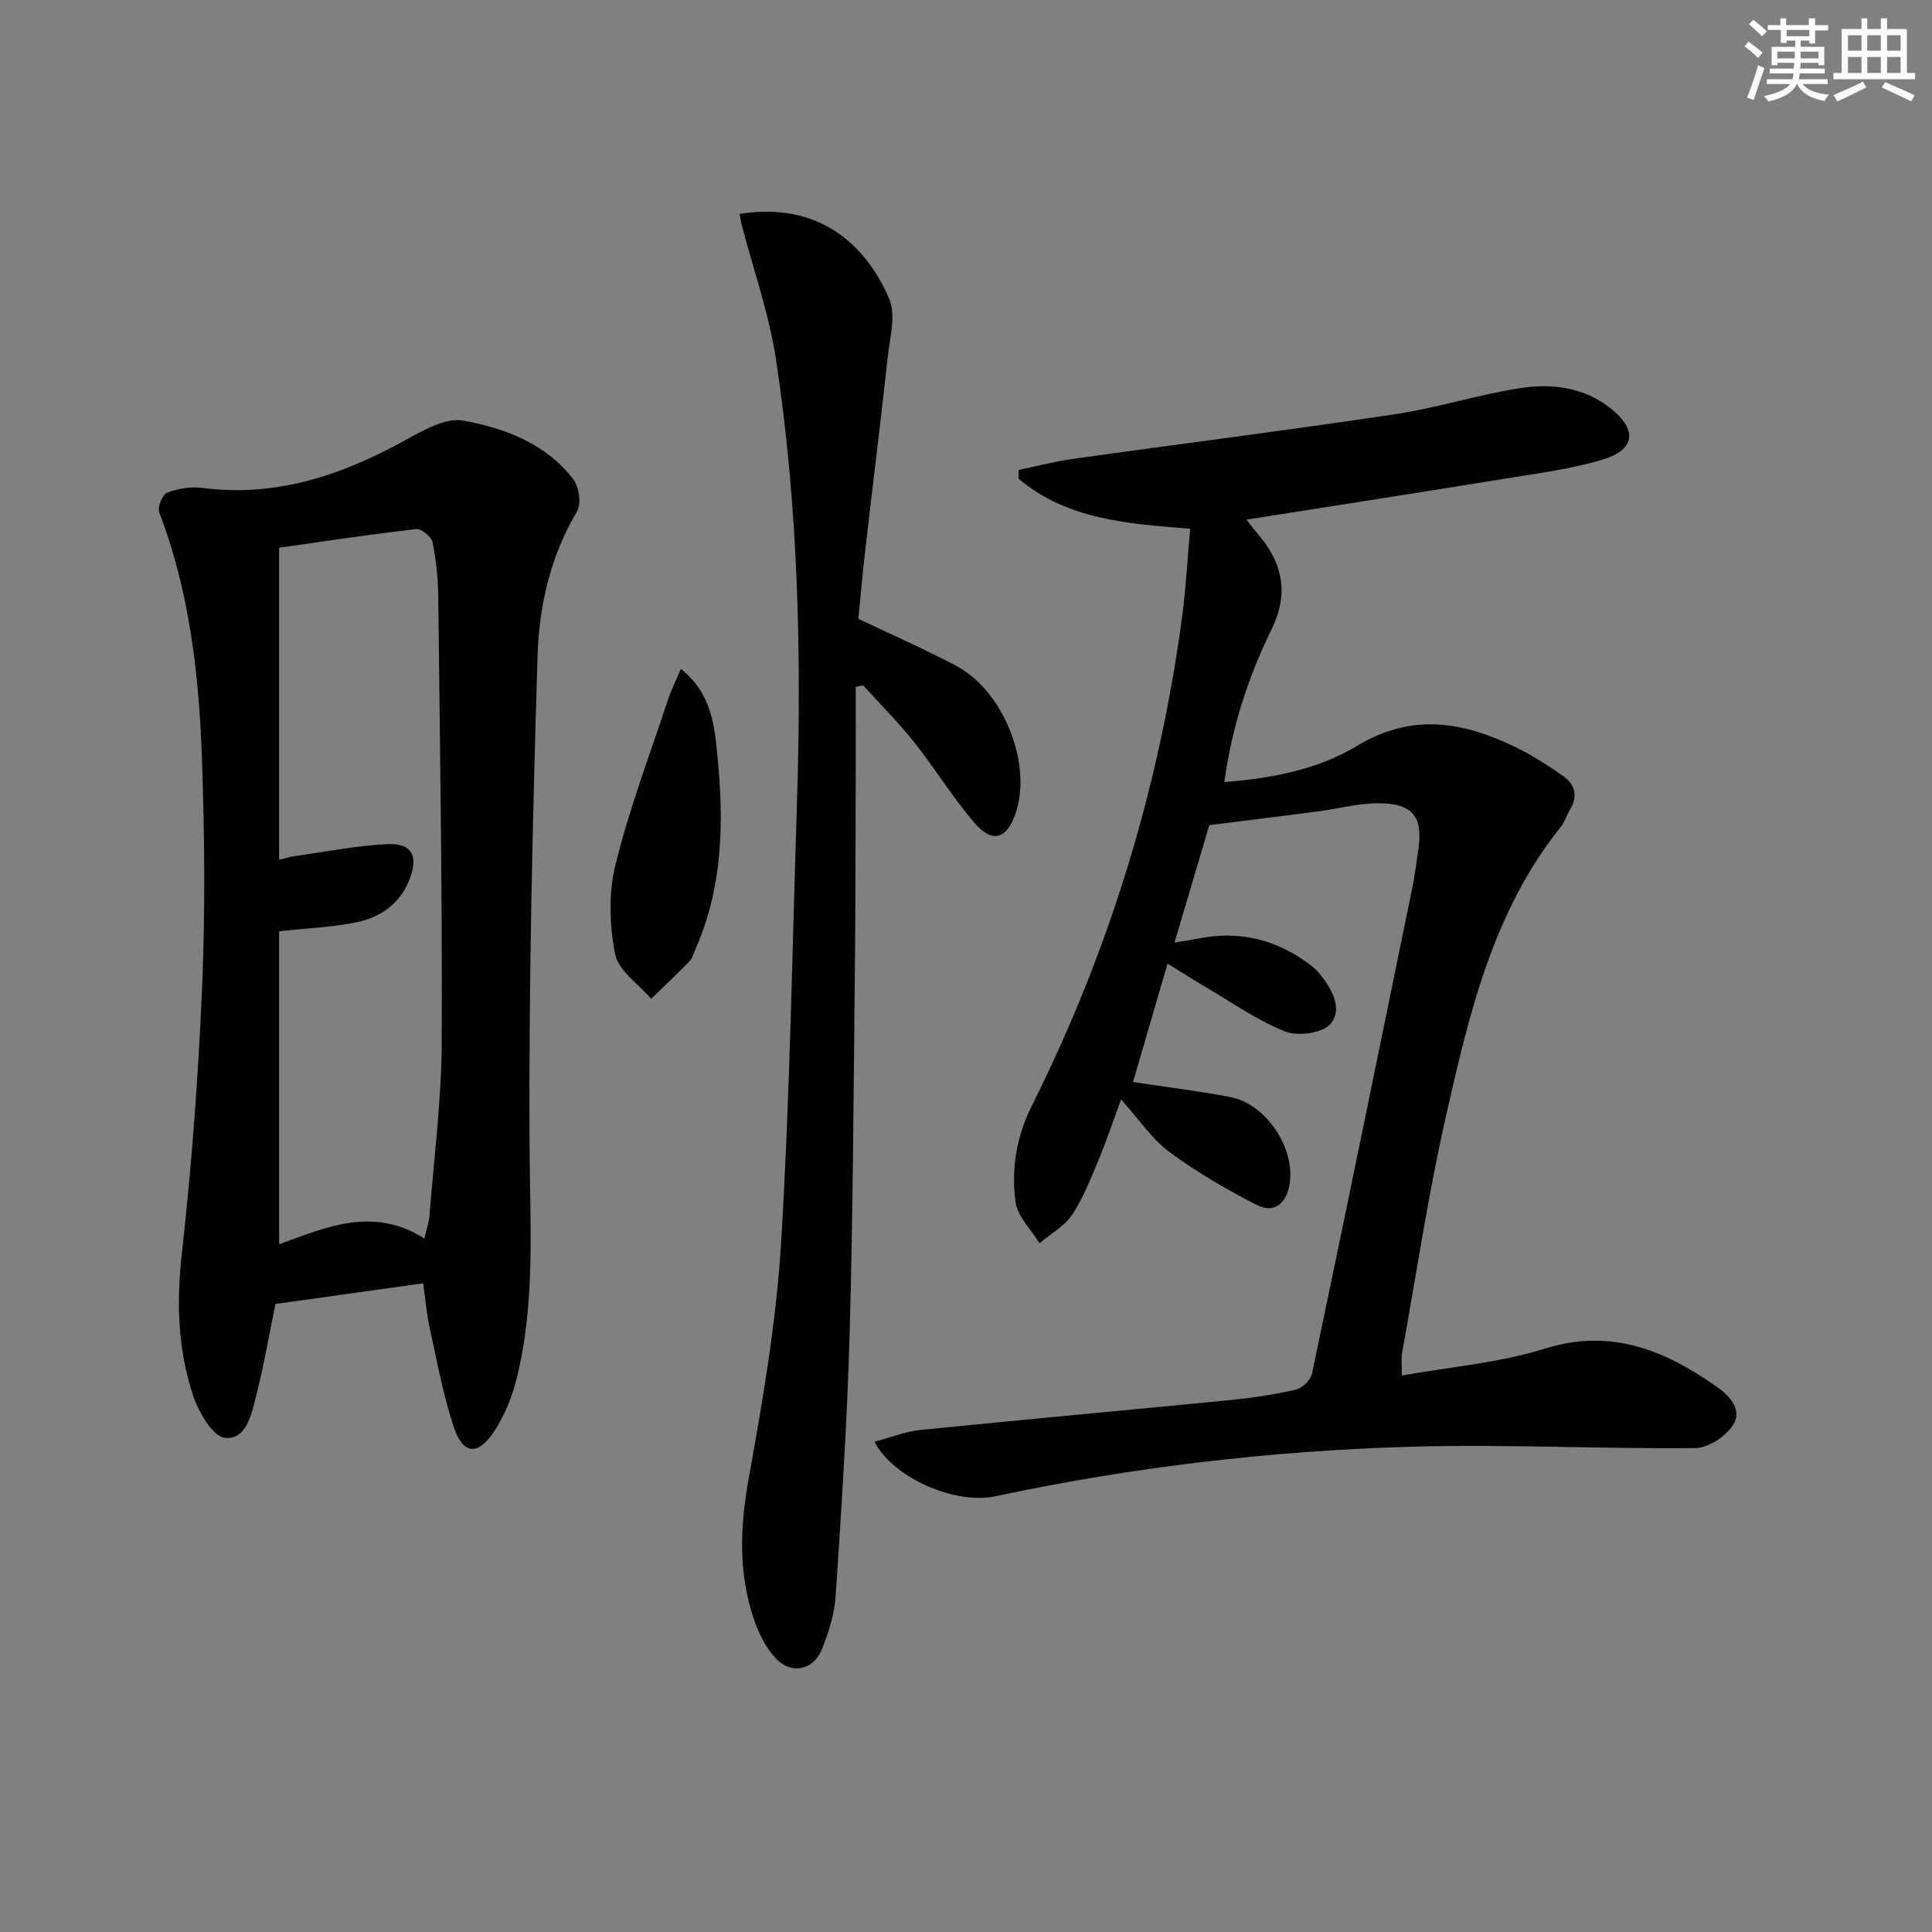 <svg enable-background="new 0 0 400 400" viewBox="0 0 400 400" xmlns="http://www.w3.org/2000/svg"><rect x="0" y="0" width="400" height="400" fill="#808080" stroke="none"/><g fill="#010103"><path d="m181.07 298.49c3.28-.86 6.34-2.11 9.5-2.43 21.32-2.16 42.67-4.08 64-6.18 4.62-.46 9.24-1.14 13.76-2.17 1.33-.31 3.04-2.03 3.32-3.37 7.02-33.45 13.88-66.92 20.73-100.4.53-2.6.85-5.25 1.25-7.87 1.04-6.86-1.04-9.72-8.07-9.76-4.26-.03-8.52 1.15-12.79 1.7-7.24.95-14.48 1.83-22.4 2.83-2.23 7.54-4.62 15.59-7.2 24.31 2.08-.35 3.67-.58 5.24-.89 8.53-1.65 16.16.4 23.01 5.62.66.5 1.27 1.09 1.79 1.73 2.54 3.11 4.82 7.21 2.31 10.34-1.55 1.93-6.73 2.66-9.37 1.63-5.79-2.27-11.01-5.98-16.43-9.16-2.54-1.48-5-3.08-7.99-4.92-2.5 8.57-4.84 16.59-7.15 24.52 7.11 1.08 13.67 1.87 20.15 3.11 7.44 1.43 13.55 10.68 12.25 18.15-.67 3.86-3.18 6.03-6.73 4.22-6.28-3.21-12.46-6.8-18.12-10.98-3.64-2.69-6.28-6.73-10.02-10.9-1.97 5.34-3.2 9.08-4.73 12.69-1.62 3.83-3.13 7.79-5.42 11.2-1.61 2.39-4.45 3.95-6.74 5.89-1.73-2.84-4.56-5.54-4.96-8.56-.9-6.77.15-13.47 3.33-19.82 16.03-32.03 26.41-65.84 31.16-101.35.79-5.91 1.09-11.89 1.66-18.2-12.7-1.03-25.39-1.8-35.54-10.37.01-.6.01-1.2.02-1.8 3.77-.78 7.51-1.77 11.31-2.3 22.18-3.11 44.41-5.91 66.56-9.23 8.83-1.32 17.44-4.13 26.27-5.45 6.45-.97 13.04-.07 18.44 4.23 5.62 4.48 5.09 8.61-1.79 10.65-6.47 1.92-13.27 2.79-19.97 3.88-17.65 2.87-35.32 5.61-53.66 8.51 1.14 1.43 1.88 2.41 2.68 3.35 5.01 5.93 6.03 12.28 2.52 19.4-4.84 9.83-8.18 20.16-9.77 31.58 9.98-.78 19.47-2.65 27.48-7.49 11.48-6.94 22.07-4.97 32.94.32 3.4 1.66 6.62 3.75 9.73 5.92 2.47 1.73 3.14 4.16 1.42 6.95-.7 1.13-1.05 2.5-1.87 3.52-14.12 17.59-19.05 38.91-23.85 60.12-3.66 16.18-6.11 32.64-9.06 48.98-.2 1.09-.03 2.25-.03 4.55 10.11-1.82 20.13-2.61 29.49-5.54 13.85-4.34 24.97.3 35.78 7.92 2.79 1.96 5.26 4.87 3.28 7.9-1.53 2.35-5.1 4.71-7.79 4.74-19.63.19-39.29-.84-58.91-.28-28.93.83-57.63 4.21-85.98 10.25-8.35 1.8-21.24-3.79-25.04-11.29z"/><path d="m87.62 265.7c-10.49 1.47-20.47 2.86-30.59 4.27-1.25 6.09-2.37 12.6-3.98 18.99-.95 3.77-2.06 9.23-6.48 8.73-2.56-.29-5.46-5.36-6.61-8.81-3.17-9.54-3.44-19.34-2.3-29.49 2.06-18.32 3.41-36.74 4.19-55.16.66-15.6.51-31.26-.03-46.87-.6-17.45-2.52-34.78-8.87-51.32-.4-1.05.7-3.67 1.68-4.05 2.23-.85 4.89-1.28 7.26-.97 15.25 1.97 28.82-2.62 41.93-9.83 3.74-2.06 8.4-4.77 12.08-4.11 8.62 1.56 17.12 4.76 22.8 12.16 1.2 1.57 1.69 5.07.76 6.64-5.52 9.31-7.86 19.6-8.17 30.02-1.02 33.93-1.85 67.89-1.65 101.83.09 15.99 1.23 31.92-2.65 47.59-.94 3.8-2.47 7.65-4.6 10.91-3.46 5.3-6.55 4.99-8.5-.96-2.16-6.59-3.43-13.48-4.91-20.28-.67-3.04-.92-6.2-1.36-9.29zm-29.83-152.3v64.6c1.65-.39 2.43-.64 3.22-.75 6.39-.89 12.76-2.18 19.17-2.48 5.07-.24 6.46 2.38 4.67 7.14-1.94 5.14-6.03 8.02-11.11 9.05-4.97 1.01-10.11 1.21-15.95 1.85v64.8c9.48-3.42 19.4-7.99 30.07-1.19.42-1.8.94-3.21 1.05-4.66.93-11.92 2.48-23.84 2.54-35.76.14-30.78-.37-61.57-.71-92.36-.04-3.81-.43-7.66-1.19-11.39-.23-1.14-2.35-2.83-3.42-2.71-9.55 1.09-19.05 2.54-28.34 3.86z"/><path d="m153.12 44.28c16.27-2.57 26.11 6.16 31 17.65 1.39 3.27.15 7.78-.28 11.68-1.49 13.52-3.17 27.02-4.73 40.54-.53 4.61-.92 9.24-1.39 13.97 6.85 3.27 13.68 6.25 20.24 9.73 9.8 5.2 15.72 20.14 12.37 30.35-1.8 5.5-4.79 6.53-8.52 2.22-4.54-5.25-8.18-11.27-12.51-16.72-3.28-4.13-7.04-7.88-10.59-11.8-.51.1-1.03.2-1.54.3 0 5.36.02 10.72 0 16.09-.05 14.66-.03 29.31-.19 43.97-.27 24.63-.38 49.26-1.07 73.87-.51 18.09-1.7 36.17-2.89 54.24-.24 3.73-1.43 7.52-2.83 11.03-1.84 4.6-6.62 5.39-9.89 1.61-1.9-2.19-3.29-5.02-4.23-7.8-3.2-9.49-2.87-19.02-1.09-28.92 2.93-16.29 5.76-32.71 6.75-49.19 1.82-30.2 2.3-60.47 3.27-90.72.98-30.77.29-61.49-4.34-91.96-1.43-9.45-4.69-18.61-7.11-27.91-.17-.64-.25-1.29-.43-2.23z"/><path d="m140.98 138.49c6.57 5.28 6.98 12.14 7.62 18.65 1.29 13.35.98 26.6-4.54 39.2-.4.91-.66 1.99-1.31 2.67-2.57 2.66-5.27 5.2-7.93 7.78-2.6-3.05-6.78-5.79-7.46-9.22-1.19-5.98-1.38-12.68.07-18.57 2.86-11.56 7.12-22.78 10.87-34.12.64-1.99 1.61-3.88 2.68-6.39z"/></g><path d="m361.2 9.6.8-1c.9.7 1.9 1.4 2.9 2.3l-.9 1.1c-1-1-2-1.8-2.8-2.4zm.5 10.6c.9-2.1 1.6-4.3 2.3-6.7.4.2.8.4 1.3.6-.7 2.1-1.5 4.3-2.2 6.6zm.4-15.2.9-.9c1 .8 2 1.6 2.8 2.4l-1 1c-.9-.9-1.8-1.7-2.7-2.5zm12.5-1.2h1.2v1.4h2.7v1.1h-2.7v2.7h-1.2v-.6h-1.8v1.3h4.9v3.8h-1.2v-.5h-3.7c0 .4-.1.9-.1 1.2h5.1v1h-5.2c0 .5-.1.9-.2 1.2h6v1h-5.2c1.1 1.3 2.9 2 5.5 2.2-.4.4-.7.8-.9 1.3-2.9-.5-4.8-1.6-5.7-3.5h-.1c-.8 1.7-2.7 2.9-5.9 3.6-.2-.4-.6-.8-.9-1.1 2.8-.6 4.6-1.4 5.4-2.5h-4.8v-1h5.3c.1-.3.2-.7.2-1.2h-4.9v-1h5c0-.4 0-.8.1-1.2h-3.5v.5h-1.2v-3.8h4.9v-1.3h-1.8v.5h-1.2v-2.7h-2.7v-1h2.6v-1.4h1.2v1.4h4.7v-1.4zm-6.6 8.3h3.6c0-.4 0-.9 0-1.4h-3.6zm1.9-4.6h4.7v-1.3h-4.7zm6.6 3.2h-3.7v1.4h3.7z" fill="#fbfcfa"/><path d="m385.3 3.8h1.3v2.2h2.8v-2.2h1.3v2.2h4.1v9.1h1.7v1.3h-16.9v-1.3h1.7v-9.1h4.1v-2.2zm.4 13.1.7 1.2c-1.8.9-3.8 1.9-6 2.9-.2-.4-.5-.8-.8-1.3 2.3-1 4.3-1.9 6.1-2.8zm-3.1-6.4h2.8v-3.2h-2.8zm0 4.6h2.8v-3.3h-2.8zm4-4.6h2.8v-3.2h-2.8zm0 4.6h2.8v-3.3h-2.8zm3.7 1.9c2.1.9 4.1 1.8 6.1 2.7l-.7 1.3c-2.2-1.1-4.2-2-6.1-2.9zm3.2-9.7h-2.8v3.2h2.8zm-2.8 7.8h2.8v-3.3h-2.8z" fill="#fbfcfa"/></svg>

